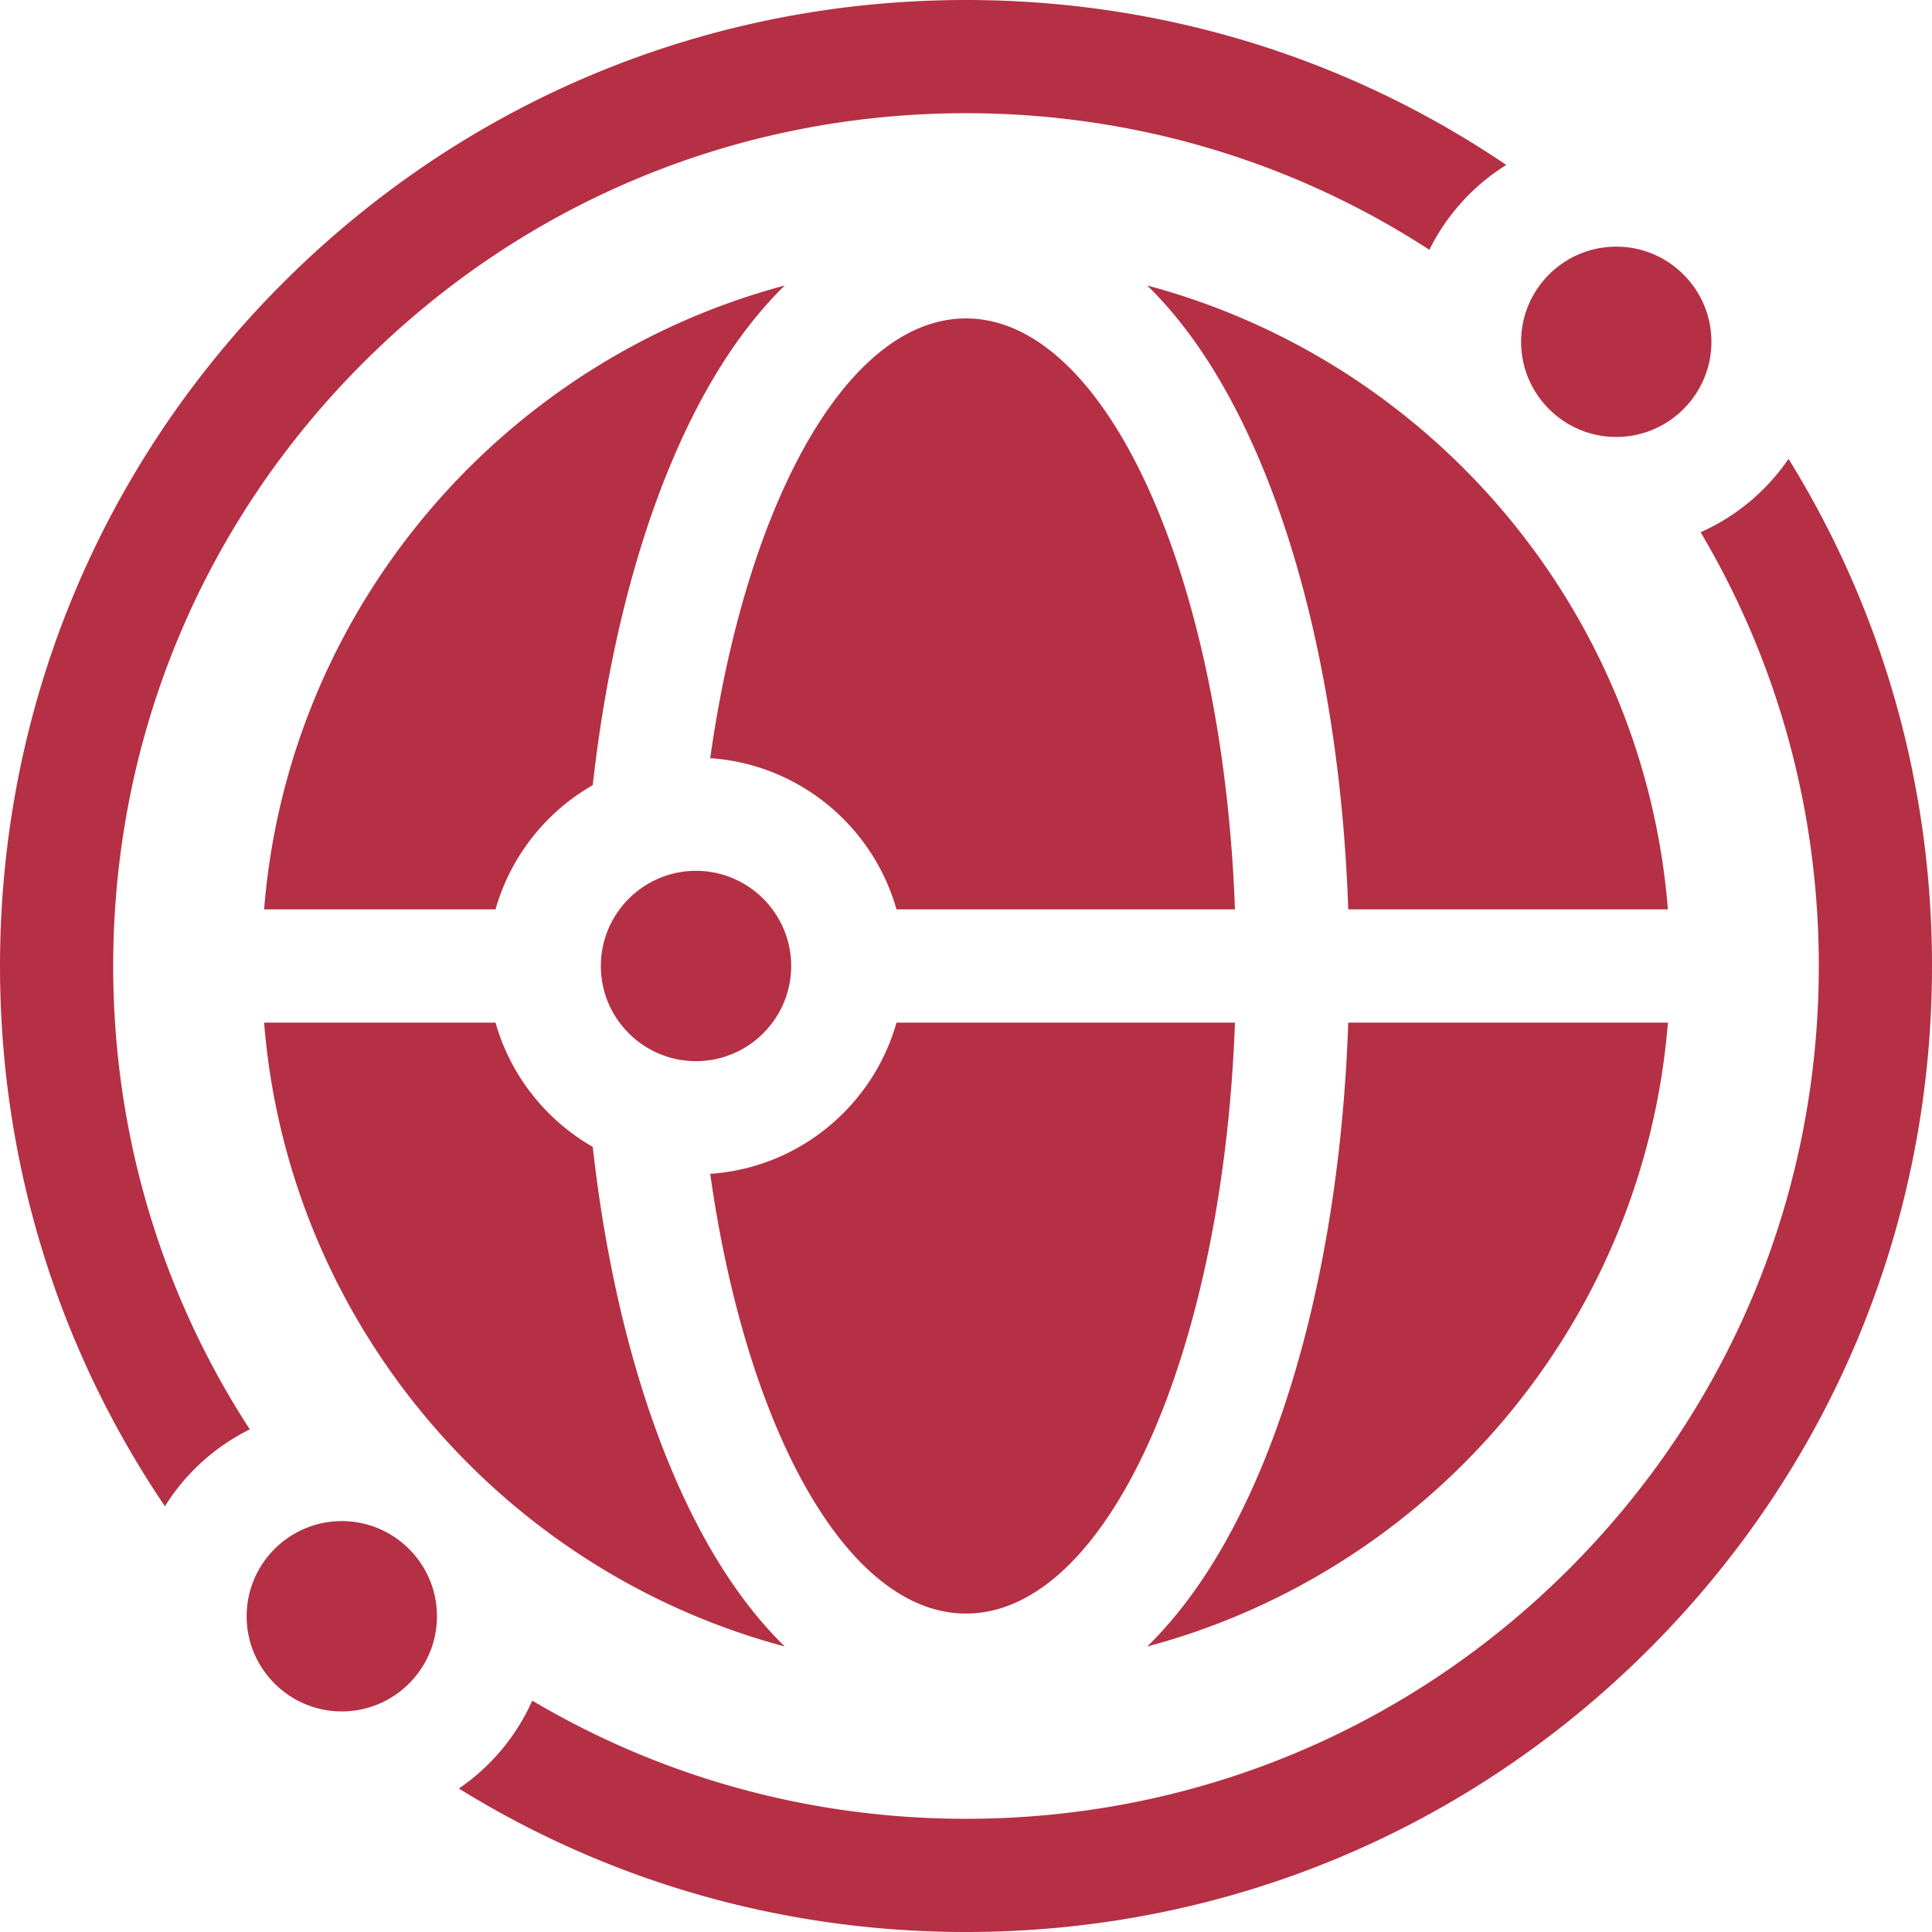 <svg xmlns="http://www.w3.org/2000/svg" xmlns:xlink="http://www.w3.org/1999/xlink" width="512" height="512" x="0" y="0" viewBox="0 0 512 512" style="enable-background:new 0 0 512 512" xml:space="preserve" class=""><g><path d="M66.201 378.797C42.646 342.548 30 300.249 30 256c0-60.367 23.508-117.121 66.194-159.806C138.88 53.508 195.633 30 256 30c44.249 0 86.548 12.646 122.797 36.202A55.599 55.599 0 0 1 399.18 43.71C357.229 15.289 307.792 0 256 0 187.62 0 123.333 26.629 74.981 74.98 26.629 123.333 0 187.62 0 256c0 51.792 15.288 101.229 43.709 143.18a55.592 55.592 0 0 1 22.492-20.383zM473.977 121.605a55.564 55.564 0 0 1-23.297 19.448C471.098 175.498 482 214.909 482 256c0 60.367-23.508 117.12-66.194 159.806S316.367 482 256 482c-41.091 0-80.502-10.902-114.947-31.32a55.564 55.564 0 0 1-19.448 23.297C161.602 498.741 207.779 512 256 512c68.38 0 132.667-26.629 181.02-74.98C485.371 388.667 512 324.38 512 256c0-48.221-13.259-94.397-38.023-134.395zM403.107 90.58c0 13.905 11.312 25.218 25.218 25.218s25.219-11.313 25.219-25.218-11.313-25.218-25.219-25.218-25.218 11.313-25.218 25.218zM115.799 428.325c0-13.905-11.313-25.218-25.219-25.218s-25.218 11.313-25.218 25.218 11.313 25.218 25.218 25.218 25.219-11.313 25.219-25.218z" fill="#b53044" opacity="1" data-original="#000000" class=""></path><path d="M177.717 388.893c-10.068-24.148-17.095-53.348-20.632-84.963-12.405-7.11-21.795-18.889-25.765-32.93H69.992c3.308 41.387 20.18 79.004 46.154 108.405a188.272 188.272 0 0 0 22.266 21.384c20.143 16.39 43.755 28.666 69.551 35.543-10.552-10.316-21.069-25.428-30.246-47.439zM334.283 123.107c13.486 32.346 21.521 73.749 23.01 117.893h84.716c-3.093-38.705-18.05-74.113-41.219-102.588a188.28 188.28 0 0 0-21.384-22.267c-21.356-18.866-47.046-32.927-75.368-40.479 10.551 10.318 21.068 25.43 30.245 47.441zM131.32 241c3.97-14.041 13.36-25.819 25.765-32.93 3.537-31.616 10.564-60.815 20.632-84.963 9.177-22.011 19.694-37.123 30.246-47.44C132.933 95.671 76.356 161.364 69.992 241zM357.293 271c-1.489 44.144-9.524 85.547-23.01 117.893-9.177 22.011-19.694 37.123-30.246 47.44 75.03-20.005 131.607-85.697 137.971-165.333zM256 84.387c-31.484 0-58.218 48.774-67.785 116.537 23.583 1.598 43.141 18.06 49.366 40.076h89.694C324.106 153.247 293.408 84.387 256 84.387zM256 427.613c37.408 0 68.106-68.86 71.275-156.613h-89.694c-6.225 22.016-25.783 38.478-49.366 40.076 9.567 67.763 36.301 116.537 67.785 116.537zM184.45 230.782c-13.905 0-25.218 11.313-25.218 25.218s11.312 25.218 25.218 25.218 25.219-11.313 25.219-25.218-11.314-25.218-25.219-25.218z" fill="#b53044" opacity="1" data-original="#000000" class=""></path></g></svg>